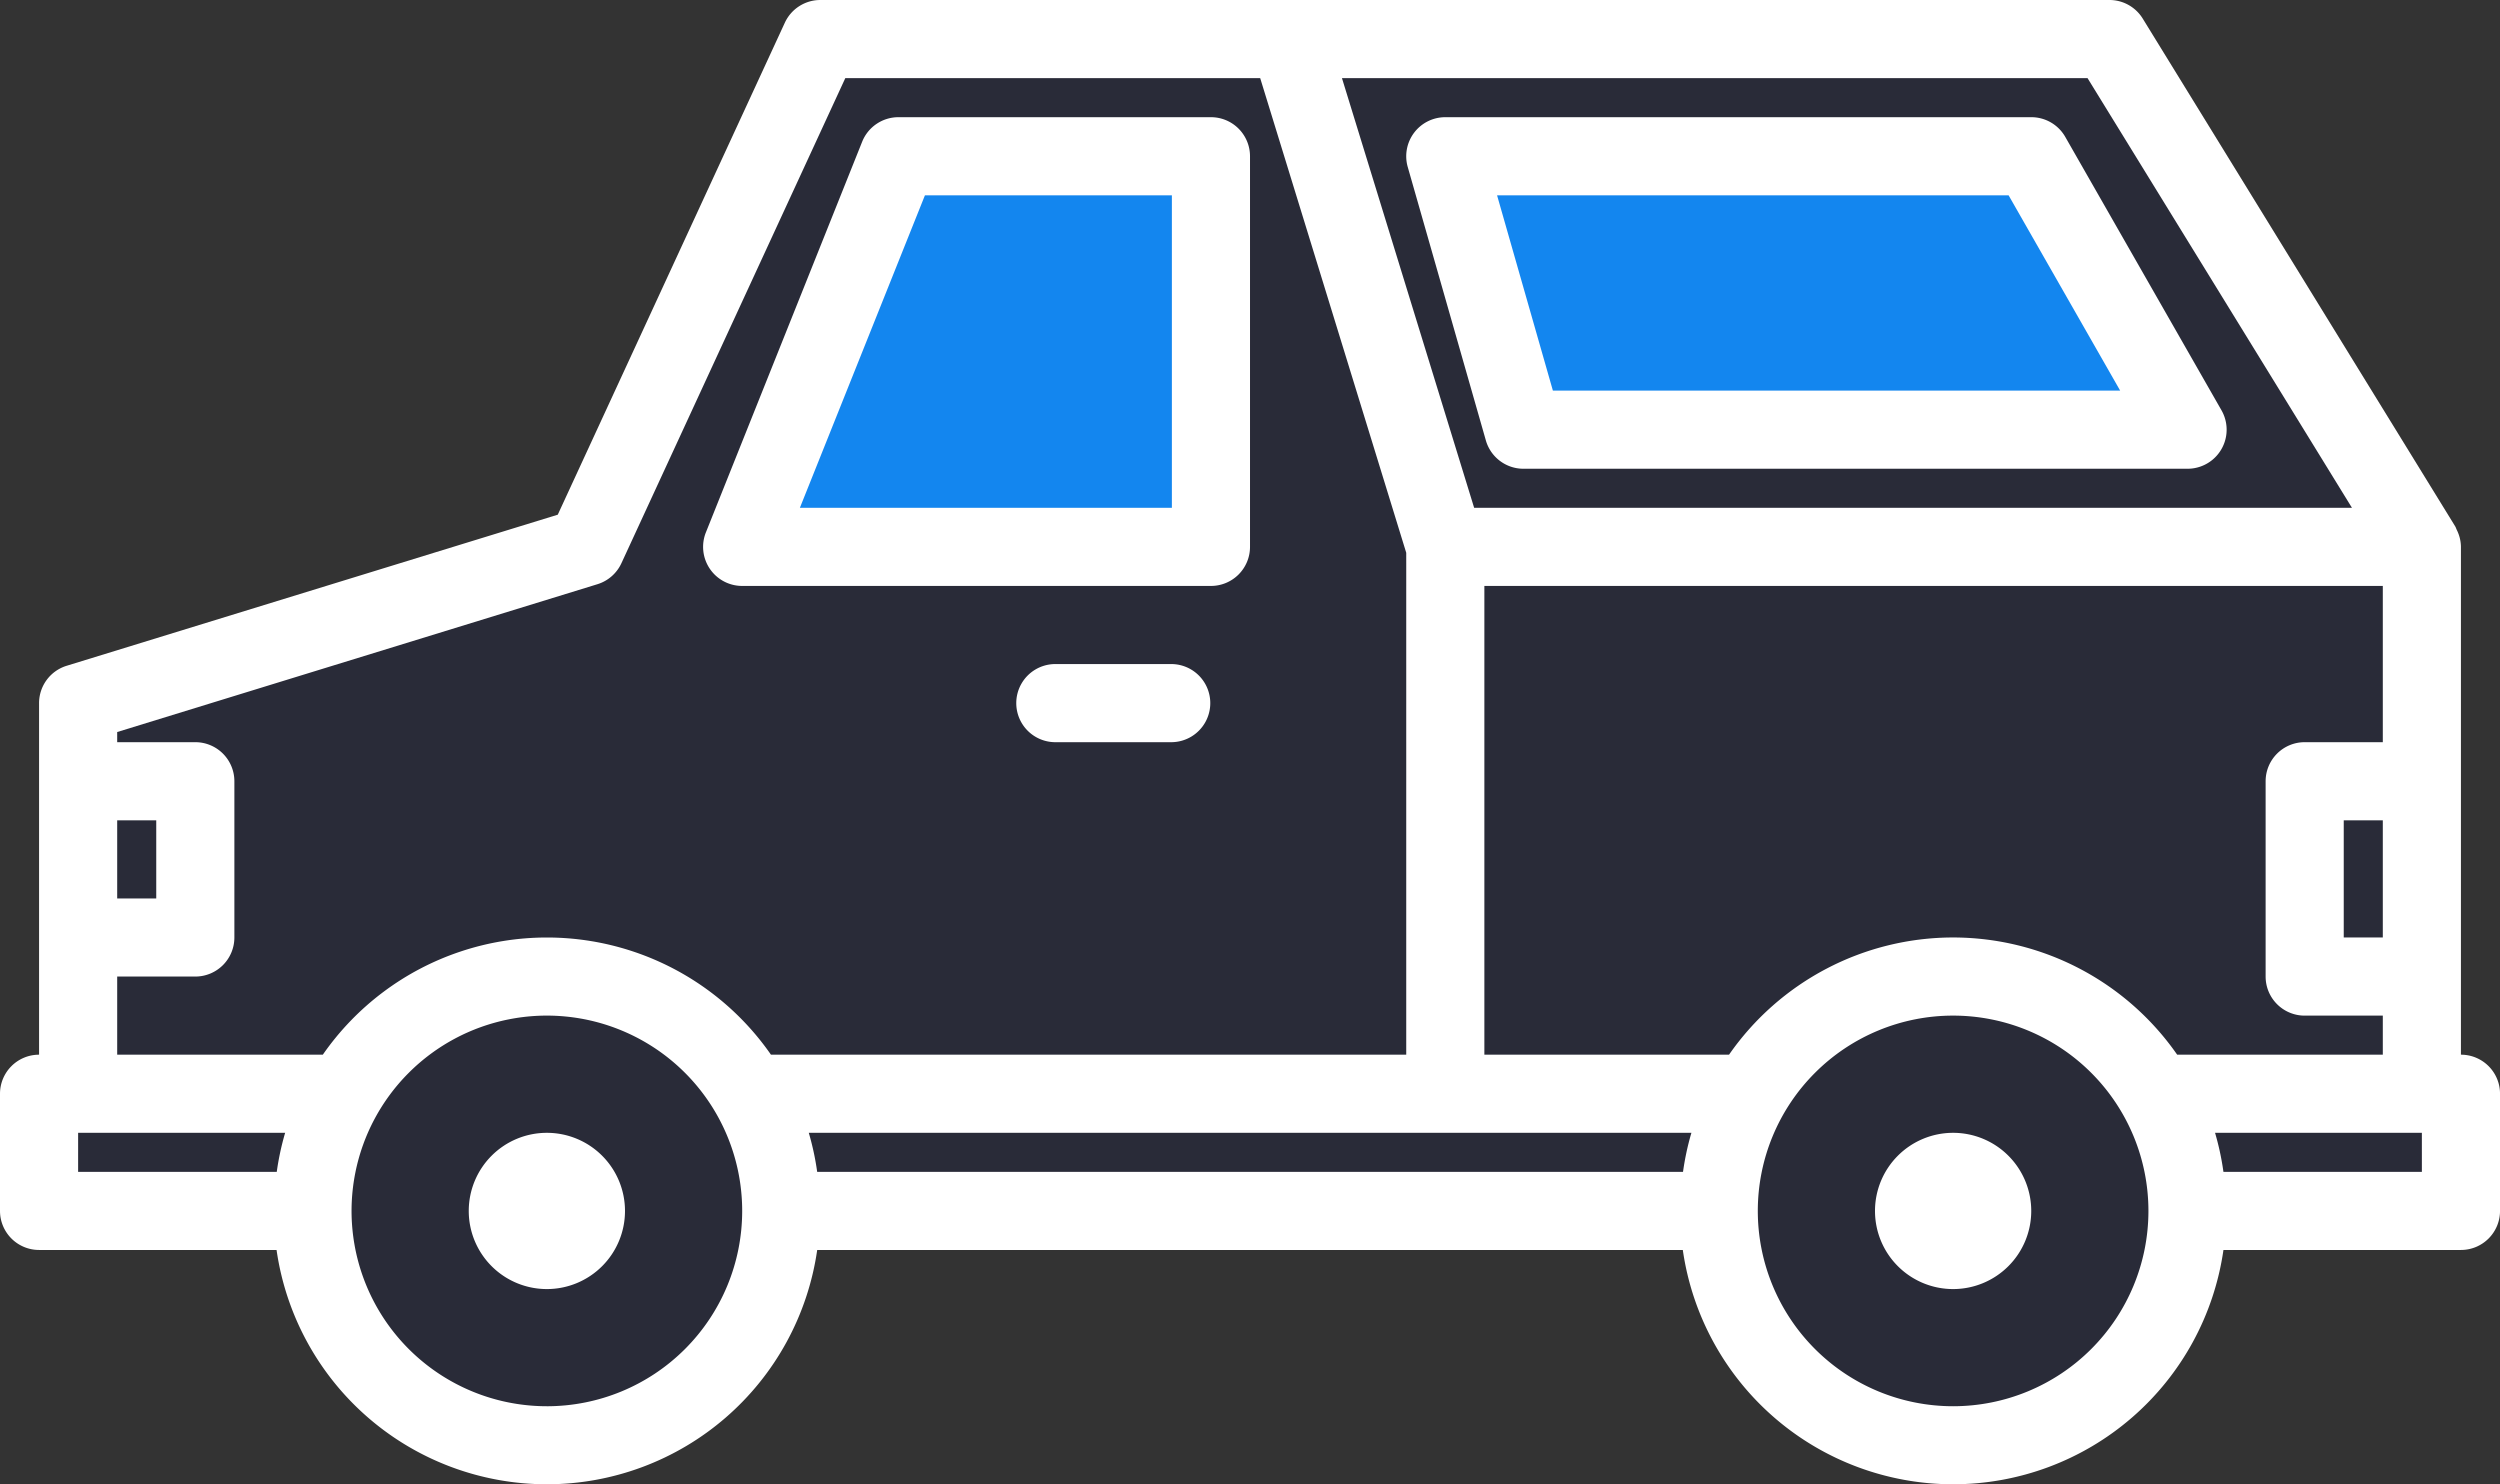 <svg xmlns="http://www.w3.org/2000/svg" width="231.206" height="137.268" viewBox="0 0 231.206 137.268">
  <rect x="0" y="0" width="231.206" height="137.268" fill="#333333" stroke="none"/>
  <g id="_13-SUV_car" data-name="13-SUV car" transform="translate(0 -13)">
    <path id="Path_10306" data-name="Path 10306" d="M128.441,60.964,113.99,14H70.639L48.964,60.964,2,75.414V111.54H26.6a21.643,21.643,0,0,1,37.506,0h92.547a21.643,21.643,0,0,1,37.506,0h24.6V60.964Z" transform="translate(5.225 2.613)" fill="#292b38"/>
    <path id="Path_10307" data-name="Path 10307" d="M33,14,47.45,60.964h90.315L108.864,14Z" transform="translate(86.215 2.613)" fill="#292b38"/>
    <rect id="Rectangle_4806" data-name="Rectangle 4806" width="10.838" height="18.063" transform="translate(213.143 85.252)" fill="#292b38"/>
    <rect id="Rectangle_4807" data-name="Rectangle 4807" width="10.838" height="14.45" transform="translate(7.225 85.252)" fill="#292b38"/>
    <rect id="Rectangle_4808" data-name="Rectangle 4808" width="223.98" height="10.838" transform="translate(3.613 114.152)" fill="#292b38"/>
    <circle id="Ellipse_117" data-name="Ellipse 117" cx="21.676" cy="21.676" r="21.676" transform="translate(28.901 103.315)" fill="#292b38"/>
    <circle id="Ellipse_118" data-name="Ellipse 118" cx="21.676" cy="21.676" r="21.676" transform="translate(158.954 103.315)" fill="#292b38"/>
    <circle id="Ellipse_119" data-name="Ellipse 119" cx="10.838" cy="10.838" r="10.838" transform="translate(39.738 114.152)" fill="#fff"/>
    <circle id="Ellipse_120" data-name="Ellipse 120" cx="10.838" cy="10.838" r="10.838" transform="translate(169.792 114.152)" fill="#fff"/>
    <path id="Path_10308" data-name="Path 10308" d="M62.351,53.126V17H33.45L19,53.126Z" transform="translate(49.639 10.45)" fill="#1386ef"/>
    <path id="Path_10309" data-name="Path 10309" d="M105.639,42.288H44.225L37,17H91.189l1.264,2.2,2.131,3.721Z" transform="translate(96.666 10.45)" fill="#1386ef"/>
    <rect id="Rectangle_4809" data-name="Rectangle 4809" width="92.551" height="7.225" transform="translate(69.329 110.54)" fill="#292b38"/>
    <path id="Path_10315" data-name="Path 10315" d="M21.615,59.351H64.966a3.613,3.613,0,0,0,3.613-3.613V19.613A3.613,3.613,0,0,0,64.966,16h-28.9a3.613,3.613,0,0,0-3.356,2.269L18.259,54.395a3.613,3.613,0,0,0,3.356,4.956Zm16.9-36.126H61.353v28.9H26.95Z" transform="translate(47.025 7.838)" fill="#fff"/>
    <path id="Path_10316" data-name="Path 10316" d="M40.45,30H29.613a3.613,3.613,0,0,0,0,7.225H40.45a3.613,3.613,0,0,0,0-7.225Z" transform="translate(67.927 44.414)" fill="#fff"/>
    <path id="Path_10317" data-name="Path 10317" d="M36.139,20.606l7.225,25.288a3.613,3.613,0,0,0,3.475,2.619h61.414a3.613,3.613,0,0,0,3.136-5.419L96.939,17.806A3.613,3.613,0,0,0,93.8,16H39.614a3.613,3.613,0,0,0-3.475,4.606Zm55.569,2.619,10.318,18.063H49.563L44.4,23.225Z" transform="translate(94.052 7.838)" fill="#fff"/>
    <path id="Path_10318" data-name="Path 10318" d="M24.45,40A14.45,14.45,0,1,0,38.9,54.45,14.45,14.45,0,0,0,24.45,40Zm0,21.676a7.225,7.225,0,1,1,7.225-7.225A7.225,7.225,0,0,1,24.45,61.676Z" transform="translate(26.126 70.54)" fill="#292b38"/>
    <path id="Path_10319" data-name="Path 10319" d="M60.45,40A14.45,14.45,0,1,0,74.9,54.45,14.45,14.45,0,0,0,60.45,40Zm0,21.676a7.225,7.225,0,1,1,7.225-7.225A7.225,7.225,0,0,1,60.45,61.676Z" transform="translate(120.179 70.54)" fill="#292b38"/>
    <path id="Path_10320" data-name="Path 10320" d="M227.593,110.54V63.551a3.529,3.529,0,0,0-.246-1.232,2.934,2.934,0,0,0-.137-.307c-.051-.108-.083-.224-.145-.329l-28.9-46.964A3.613,3.613,0,0,0,195.08,13H75.864a3.613,3.613,0,0,0-3.28,2.1l-21,45.5L6.163,74.573a3.613,3.613,0,0,0-2.55,3.454V110.54A3.613,3.613,0,0,0,0,114.152V124.99A3.613,3.613,0,0,0,3.613,128.6H25.577a25.256,25.256,0,0,0,50,0H155.63a25.256,25.256,0,0,0,50,0h21.965a3.613,3.613,0,0,0,3.613-3.613V114.152A3.613,3.613,0,0,0,227.593,110.54ZM180.629,99.7a25.259,25.259,0,0,0-20.722,10.838H137.278V67.189h83.09v14.45h-7.225a3.613,3.613,0,0,0-3.613,3.613v18.063a3.613,3.613,0,0,0,3.613,3.613h7.225v3.613H201.351A25.259,25.259,0,0,0,180.629,99.7ZM74.8,117.765h81.626a24.982,24.982,0,0,0-.777,3.613H75.575a24.982,24.982,0,0,0-.777-3.613ZM220.368,99.7h-3.613V88.864h3.613Zm-2.854-39.738H136.332L124.107,20.225H193.06ZM10.838,88.864H14.45V96.09H10.838Zm0,14.45h7.225A3.613,3.613,0,0,0,21.676,99.7V85.252a3.613,3.613,0,0,0-3.613-3.613H10.838V80.7L55.251,67.03a3.613,3.613,0,0,0,2.218-1.94L78.176,20.225h38.369l13.507,43.9V110.54H71.3a25.23,25.23,0,0,0-41.444,0H10.838Zm-3.613,14.45H26.372a24.981,24.981,0,0,0-.777,3.613H7.225Zm43.351,25.288A18.063,18.063,0,1,1,68.639,124.99a18.063,18.063,0,0,1-18.063,18.063Zm130.053,0a18.063,18.063,0,1,1,18.063-18.063,18.063,18.063,0,0,1-18.063,18.063Zm43.351-21.676H205.629a24.985,24.985,0,0,0-.777-3.613H223.98Z" transform="translate(0 0)" fill="#fff"/>
  </g>
</svg>
